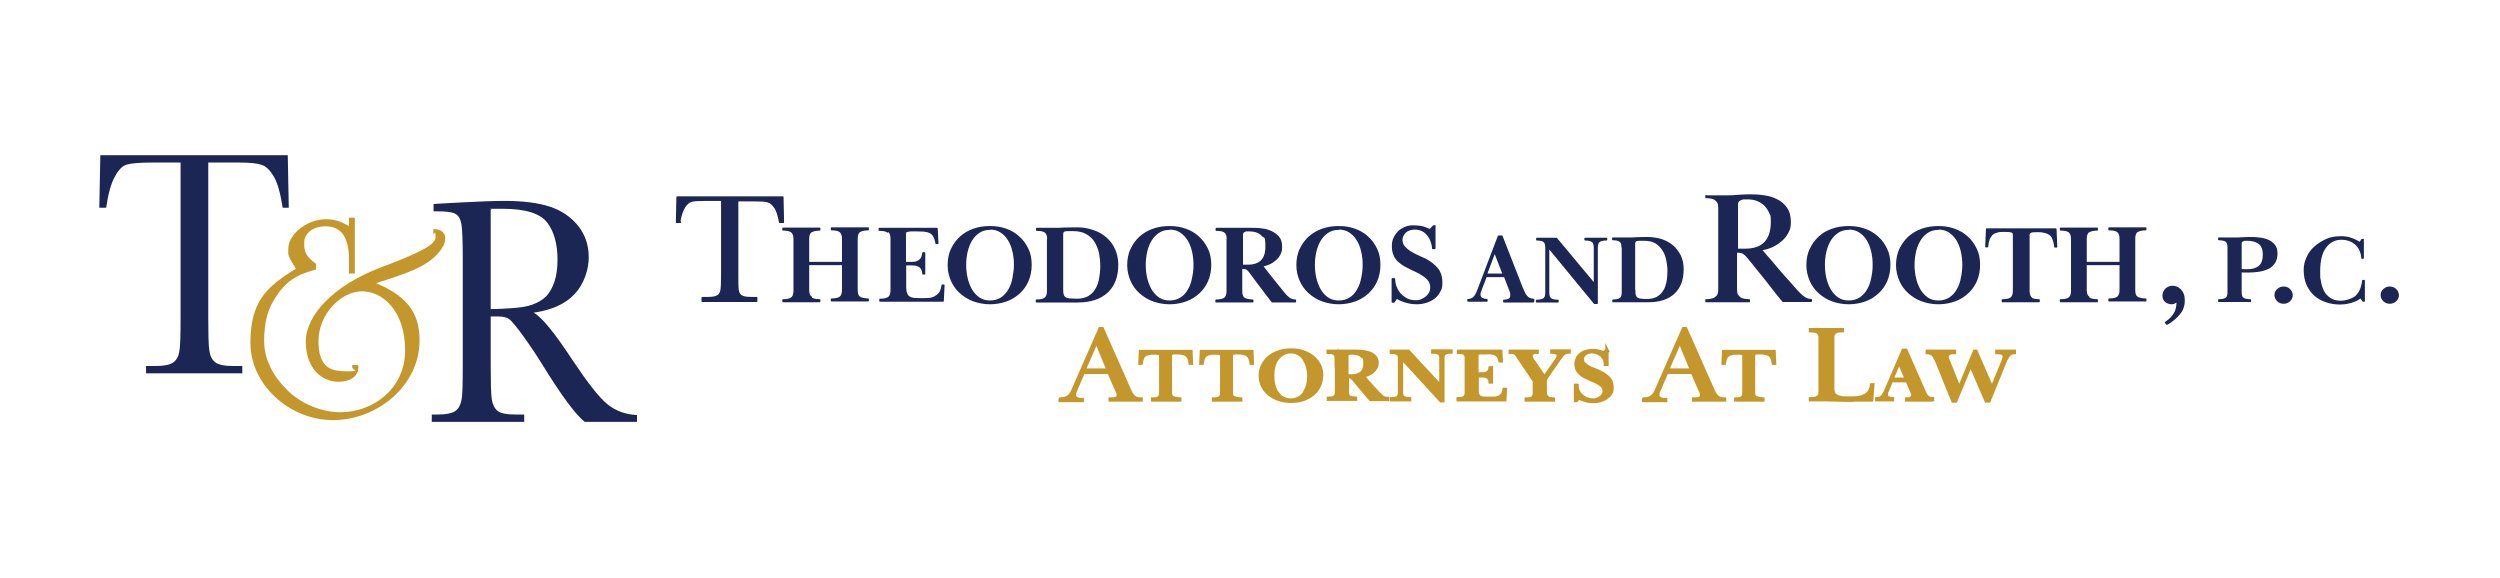 <?xml version="1.0" encoding="UTF-8"?>
<svg xmlns="http://www.w3.org/2000/svg" version="1.1" viewBox="0 0 984.3 227.5">
  <defs>
    <style>
      .cls-1 {
        stroke: #c4972d;
        stroke-miterlimit: 10;
        stroke-width: 1.3px;
      }

      .cls-1, .cls-2 {
        fill: #c4972d;
      }

      .cls-3, .cls-4 {
        fill: #1c2654;
      }

      .cls-4 {
        stroke: #1c2654;
        stroke-linecap: round;
        stroke-linejoin: round;
        stroke-width: .6px;
      }
    </style>
  </defs>
  <!-- Generator: Adobe Illustrator 28.7.1, SVG Export Plug-In . SVG Version: 1.2.0 Build 142)  -->
  <g>
    <g id="Layer_1">
      <g>
        <path class="cls-2" d="M139.7,85.7v22h-2.3v-5.6c0-8.6-3-13-9.2-13s-8.4,3.9-8.4,6-.6,5.2,4.6,8.7v2.3c-5.5,1.6-10.1,3-14.7,9.2-4.4,5.9-5.7,11.6-5.7,19s3.8,14.2,9.4,19.6c5.4,5.2,13.3,8.4,20.7,8.4,12.4,0,25.4-8.9,25.4-24.4s-8.8-23.2-17-23.2-17.1,8.9-17.1,19.6,5.1,11.9,11.1,11.9,2.2-.5,2.2-1.5v-1h2.3c.1.3.1.6.1.9,0,3.5-3.1,5.7-7.8,5.7-6.8,0-12.9-5.4-12.9-15.8s10.9-22.1,29.3-29.1c13.7-5.2,21.8-8.7,21.8-12s-.6-1-.9-1.2v-2c3.2,0,4.7,1.5,4.7,3.5s-.9,3.7-2.2,5.3c-5.2,6.5-14.1,8.9-25,12.5,10.8,4.6,17.1,10.5,17.1,22.4,0,18.1-16.8,31.5-34.1,31.5s-32.5-14.1-32.5-30.3,6-22,17.9-29.3c-1.5-2.5-3-4.7-3-6.1,0-2.4-.2-4.4,2.5-7.7,3.1-3.6,7.9-5.7,12.3-5.7s7.1,1.6,9.1,2.7v-3.3h2.3Z"/>
        <path class="cls-3" d="M41.7,81.8h-2.6l.4-20.7h73.8l.4,20.7h-2.4c-.9-5.7-2-9.8-3.5-12.3-1.5-2.5-3.1-4.1-4.8-4.6-1.7-.6-4.7-.9-8.8-.9h-12.2v60.7c0,6.7.1,11.1.4,13.2.3,2.1,1,3.7,2.3,4.7,1.2,1,3.6,1.5,7,1.5h3.7v2.9h-37.9v-2.9h3.9c3.3,0,5.5-.5,6.8-1.4,1.3-.9,2.1-2.4,2.4-4.3.4-2,.5-6.5.5-13.7v-60.7h-11.3c-4.9,0-8.2.3-9.9.8-1.7.5-3.3,2.1-4.7,4.8-1.5,2.7-2.6,6.7-3.4,12.2Z"/>
        <path class="cls-3" d="M250.7,166.1h-20.5c-3.6-2.9-9.2-10.4-16.7-22.6-2.4-3.9-4.9-7.6-7.5-11.2-2.6-3.6-4.4-5.7-5.3-6.5-1-.8-2.5-1.2-4.5-1.2h-3v19.1c0,6.8.1,11.2.4,13.3.3,2.1,1,3.6,2.2,4.7,1.2,1,3.5,1.5,7,1.5h3.6v2.9h-36.4v-2.9h2.5c3.3,0,5.5-.5,6.8-1.4,1.3-.9,2-2.4,2.4-4.3s.5-6.5.5-13.7v-42.2c0-6.8-.2-11.3-.5-13.2-.3-2-1.1-3.4-2.2-4.1-1.2-.8-3.7-1.1-7.5-1.1h-1.3v-2.9l10.9-.6c7.3-.4,13-.6,17.3-.6,7.3,0,13.2.8,17.7,2.3,4.5,1.5,8.2,4,11,7.5,2.8,3.5,4.2,7.6,4.2,12.4s-1.8,10.4-5.5,14.4c-3.7,4-9.1,6.4-16.2,7.4,3.2,1.7,8.3,8,15.4,18.8,5.8,8.7,10.3,14.5,13.6,17.2,3.3,2.7,7.2,4.1,11.7,4.3v2.9ZM193.2,121.7c2.8,0,5.7-.2,8.7-.4,3-.2,5.6-.6,7.8-1.4,2.2-.8,4-1.9,5.4-3.3,1.4-1.5,2.4-3.4,3.2-5.7.8-2.4,1.2-5.3,1.2-8.7,0-6-1.3-10.9-4-14.5-2.7-3.6-8.5-5.5-17.5-5.5s-3,0-4.8.3v39.3Z"/>
      </g>
      <g>
        <g>
          <path class="cls-4" d="M267.9,87.5h-1.5l.2-9.9h41.6l.2,9.9h-1.4c-.5-2.7-1.1-4.7-2-5.9-.8-1.2-1.7-1.9-2.7-2.2-1-.3-2.6-.4-5-.4h-6.9v29c0,3.2,0,5.3.2,6.3.2,1,.6,1.8,1.3,2.2.7.5,2,.7,3.9.7h2.1v1.4h-21.4v-1.4h2.2c1.8,0,3.1-.2,3.8-.7.7-.4,1.2-1.1,1.4-2.1.2-.9.3-3.1.3-6.6v-29h-6.4c-2.8,0-4.6.1-5.6.4s-1.8,1-2.7,2.3c-.8,1.3-1.5,3.2-1.9,5.8Z"/>
          <path class="cls-4" d="M319.4,117.4c.7.4,1.8.7,3.3.7v.6c-1,0-1.9,0-2.6,0-.7,0-1.3,0-1.7,0-.5,0-1,0-1.4,0-.4,0-.9,0-1.5,0s-1.1,0-1.6,0c-.4,0-.9,0-1.4,0-.5,0-1.1,0-1.7,0-.6,0-1.5,0-2.5,0v-.6c1.5,0,2.6-.2,3.3-.7.7-.5,1.1-1.4,1.1-2.9v-20.4c0-1.4-.4-2.4-1.1-2.9-.7-.5-1.8-.7-3.3-.7v-.6c1,0,1.9,0,2.5,0,.6,0,1.2,0,1.7,0,.5,0,1,0,1.4,0,.4,0,.9,0,1.6,0s1.1,0,1.5,0c.4,0,.9,0,1.4,0,.5,0,1.1,0,1.7,0,.7,0,1.5,0,2.6,0v.6c-1.5,0-2.6.3-3.3.7-.7.4-1.1,1.4-1.1,2.8v9.4h13.5v-9.4c0-1.4-.4-2.4-1.1-2.9-.7-.5-1.8-.7-3.3-.7v-.6c1,0,1.9,0,2.5,0,.6,0,1.2,0,1.7,0,.5,0,1,0,1.4,0,.4,0,.9,0,1.6,0s1.1,0,1.5,0,.9,0,1.4,0c.5,0,1.1,0,1.7,0,.7,0,1.5,0,2.6,0v.6c-1.5,0-2.6.3-3.3.7-.7.4-1.1,1.4-1.1,2.8v20.4c0,1.5.4,2.4,1.1,2.8.7.4,1.8.7,3.3.7v.6c-1,0-1.9,0-2.6,0-.7,0-1.3,0-1.7,0-.5,0-1,0-1.4,0-.4,0-.9,0-1.5,0s-1.1,0-1.6,0c-.4,0-.9,0-1.4,0-.5,0-1.1,0-1.7,0-.6,0-1.5,0-2.5,0v-.6c1.5,0,2.6-.2,3.3-.7.7-.5,1.1-1.4,1.1-2.9v-10.1h-13.5v10.1c0,1.5.4,2.4,1.1,2.8Z"/>
          <path class="cls-4" d="M349.5,91.3c-.7-.5-1.8-.7-3.3-.7v-.6c.9,0,1.7,0,2.3,0,.6,0,1.2,0,1.6,0s1,0,1.4,0c.4,0,.9,0,1.5,0s1.1,0,1.9,0c.8,0,1.6,0,2.5,0,.9,0,1.7,0,2.6,0,.9,0,1.6,0,2.3,0,1.2,0,2.3,0,3.3,0,1,0,2.1,0,3.3,0l.3,5.8h-.6c-.2-1.2-.5-2.1-.9-2.8-.4-.7-.9-1.2-1.6-1.5-.6-.3-1.4-.5-2.3-.6-.9,0-1.9-.1-3-.1s-1.1,0-1.8,0c-.7,0-1.2.1-1.6.2-.7,0-1,.4-1,1.1v11.3h2.8c1.3,0,2.2-.3,3-1,.7-.6,1.1-1.6,1.2-2.8h.6c0,1.2,0,2,0,2.6,0,.6,0,1.1,0,1.6s0,.9,0,1.4c0,.5,0,1.4,0,2.6h-.6c0-1.2-.4-2-1.1-2.7-.8-.6-1.8-.9-3-.9h-2.8v8.9c0,1,.1,1.9.4,2.5.2.6.6,1.1,1.1,1.4.5.3,1.1.5,1.9.6.8,0,1.7.1,2.8.1s2,0,2.9-.1c.9,0,1.8-.3,2.5-.7.7-.4,1.4-.9,1.9-1.6.5-.7.8-1.7,1-3h.6l-.3,6.2c-1.3,0-2.6,0-3.7,0-1.1,0-2.3,0-3.5,0-2.5,0-4.7,0-6.4,0-1.7,0-3,0-4,0s-1.1,0-1.6,0c-.5,0-.9,0-1.4,0s-1.1,0-1.7,0c-.7,0-1.5,0-2.5,0v-.6c1.5,0,2.6-.2,3.3-.7.7-.5,1.1-1.4,1.1-2.9v-20.4c0-1.4-.4-2.4-1.1-2.9Z"/>
          <path class="cls-4" d="M405.9,104.3c0,2.2-.4,4.3-1.2,6.2-.8,1.9-2,3.5-3.4,4.8-1.4,1.3-3.1,2.4-5.1,3.1-2,.7-4.1,1.1-6.4,1.1s-4.4-.4-6.4-1.1c-2-.7-3.7-1.8-5.2-3.1-1.5-1.3-2.7-3-3.5-4.8s-1.3-3.9-1.3-6.1.4-4.5,1.3-6.3c.9-1.9,2-3.4,3.5-4.8,1.5-1.3,3.2-2.3,5.2-3,2-.7,4.1-1,6.4-1s4.2.3,6.2,1c2,.7,3.7,1.7,5.1,3,1.5,1.3,2.6,2.9,3.5,4.7.9,1.8,1.3,3.9,1.3,6.3ZM389.8,90.2c-1.6,0-3.1.4-4.3,1.2-1.2.8-2.2,1.8-3,3.1-.8,1.3-1.4,2.8-1.8,4.5-.4,1.7-.6,3.5-.6,5.3s.2,3.6.6,5.3c.4,1.7,1,3.2,1.8,4.6.8,1.3,1.8,2.4,3,3.2s2.6,1.2,4.3,1.2,3.1-.4,4.4-1.2c1.2-.8,2.2-1.8,3-3.2.8-1.3,1.4-2.9,1.7-4.6s.6-3.5.6-5.4-.2-3.6-.6-5.3c-.4-1.7-1-3.2-1.8-4.5-.8-1.3-1.8-2.3-3-3.1-1.2-.8-2.6-1.2-4.2-1.2Z"/>
          <path class="cls-4" d="M412.6,94.2c0-1.4-.4-2.4-1.1-2.9-.7-.5-1.8-.7-3.3-.7v-.6c.9,0,1.6,0,2.2,0,.6,0,1.1,0,1.6,0s1,0,1.5,0c.5,0,1,0,1.7,0s2.1,0,3.5-.1c1.4,0,3.2-.1,5.2-.1s4.3.3,6.3,1c2,.6,3.7,1.6,5.1,2.8,1.4,1.2,2.6,2.7,3.4,4.5.8,1.8,1.3,3.8,1.3,6.1,0,4.7-1.4,8.3-4.1,10.8-2.7,2.5-6.6,3.8-11.6,3.8s-1.4,0-2.3,0c-.8,0-1.6,0-2.5,0-.8,0-1.6,0-2.4,0-.8,0-1.4,0-1.9,0-1.3,0-2.4,0-3.4,0-1,0-2.3,0-3.7,0v-.6c1.5,0,2.6-.2,3.3-.7.7-.5,1.1-1.4,1.1-2.9v-20.4ZM418.3,113.6c0,1,0,1.7.2,2.3.1.6.4,1,.8,1.3.4.3,1,.5,1.8.6.8,0,1.8.1,3.1.1s3.1-.3,4.3-1c1.2-.7,2.2-1.6,2.9-2.8.8-1.2,1.3-2.6,1.6-4.2s.5-3.3.5-5.2-.2-3.4-.5-5.1c-.4-1.7-1-3.2-1.8-4.5-.8-1.3-2-2.4-3.4-3.2-1.4-.8-3.2-1.2-5.3-1.2h-1.6c-.6,0-1.1,0-1.5.1-.3,0-.6.2-.8.4-.2.2-.3.6-.3,1.1v21.1Z"/>
          <path class="cls-4" d="M476.6,104.3c0,2.2-.4,4.3-1.2,6.2-.8,1.9-2,3.5-3.4,4.8-1.4,1.3-3.1,2.4-5.1,3.1-2,.7-4.1,1.1-6.4,1.1s-4.4-.4-6.4-1.1c-2-.7-3.7-1.8-5.2-3.1-1.5-1.3-2.7-3-3.5-4.8-.8-1.9-1.3-3.9-1.3-6.1s.4-4.5,1.3-6.3c.9-1.9,2-3.4,3.5-4.8,1.5-1.3,3.2-2.3,5.2-3,2-.7,4.1-1,6.4-1s4.2.3,6.2,1c2,.7,3.7,1.7,5.1,3,1.5,1.3,2.6,2.9,3.5,4.7.9,1.8,1.3,3.9,1.3,6.3ZM460.5,90.2c-1.6,0-3.1.4-4.3,1.2-1.2.8-2.2,1.8-3,3.1-.8,1.3-1.4,2.8-1.8,4.5-.4,1.7-.6,3.5-.6,5.3s.2,3.6.6,5.3c.4,1.7,1,3.2,1.8,4.6.8,1.3,1.8,2.4,3,3.2s2.6,1.2,4.3,1.2,3.1-.4,4.4-1.2,2.2-1.8,3-3.2c.8-1.3,1.4-2.9,1.7-4.6.4-1.7.6-3.5.6-5.4s-.2-3.6-.6-5.3c-.4-1.7-1-3.2-1.8-4.5-.8-1.3-1.8-2.3-3-3.1-1.2-.8-2.6-1.2-4.2-1.2Z"/>
          <path class="cls-4" d="M483.3,94.2c0-1.4-.4-2.4-1.1-2.9-.7-.5-1.8-.7-3.3-.7v-.6c.9,0,1.7,0,2.3,0,.6,0,1.2,0,1.7,0s1,0,1.4,0c.5,0,1,0,1.5,0,.8,0,1.8,0,3.1,0s2.5,0,3.7,0,2.6,0,4,.2c1.4.1,2.7.5,3.8,1s2.1,1.2,2.9,2.1,1.2,2.2,1.2,3.8-.2,2-.6,2.9c-.4.9-1,1.6-1.7,2.2-.7.6-1.5,1.2-2.4,1.6-.9.4-1.9.7-2.8.9.4.5.9,1.2,1.6,2.1.7.9,1.5,1.9,2.3,2.9.8,1,1.7,2.1,2.5,3.1s1.5,1.9,2.1,2.6c.9,1.1,1.7,1.8,2.3,2.2.6.4,1.4.6,2.2.6v.6c-.8,0-1.5,0-2,0-.5,0-.9,0-1.3,0s-.7,0-.9,0c-.3,0-.6,0-1,0-.8,0-1.5,0-1.9,0-.5,0-1.1,0-2,0-.9-1.1-1.6-2.2-2.4-3.1-.7-1-1.4-1.9-2.1-2.8-.7-.9-1.4-1.9-2.1-2.8-.7-.9-1.5-2-2.3-3.1-.5-.6-.9-1-1.2-1.1-.3-.2-.8-.3-1.4-.3h-.6v9.1c0,1.4.4,2.4,1.1,2.8.7.4,1.8.7,3.3.7v.6c-1,0-1.9,0-2.6,0-.7,0-1.3,0-1.7,0-.5,0-1,0-1.4,0-.4,0-.9,0-1.5,0s-1.1,0-1.6,0c-.4,0-.9,0-1.4,0-.5,0-1.1,0-1.7,0-.6,0-1.5,0-2.5,0v-.6c1.5,0,2.6-.2,3.3-.7.7-.5,1.1-1.4,1.1-2.9v-20.4ZM489,104.5h2.3c4.8,0,7.2-2.4,7.2-7.3s-.5-3.3-1.6-4.6c-1.1-1.2-2.8-1.8-5.1-1.8s-.5,0-.8,0c-.3,0-.6,0-.9.2-.3.1-.6.3-.7.5-.2.2-.3.5-.3.9v12Z"/>
          <path class="cls-4" d="M543.2,104.3c0,2.2-.4,4.3-1.2,6.2-.8,1.9-2,3.5-3.4,4.8-1.4,1.3-3.2,2.4-5.1,3.1-2,.7-4.1,1.1-6.4,1.1s-4.4-.4-6.4-1.1c-2-.7-3.7-1.8-5.2-3.1-1.5-1.3-2.7-3-3.5-4.8s-1.3-3.9-1.3-6.1.4-4.5,1.3-6.3c.9-1.9,2-3.4,3.5-4.8,1.5-1.3,3.2-2.3,5.2-3,2-.7,4.1-1,6.4-1s4.2.3,6.2,1c2,.7,3.7,1.7,5.1,3,1.5,1.3,2.6,2.9,3.5,4.7s1.3,3.9,1.3,6.3ZM527.1,90.2c-1.6,0-3.1.4-4.3,1.2-1.2.8-2.2,1.8-3,3.1-.8,1.3-1.4,2.8-1.8,4.5-.4,1.7-.6,3.5-.6,5.3s.2,3.6.6,5.3c.4,1.7,1,3.2,1.8,4.6.8,1.3,1.8,2.4,3,3.2s2.6,1.2,4.3,1.2,3.1-.4,4.4-1.2,2.2-1.8,3-3.2c.8-1.3,1.4-2.9,1.7-4.6.4-1.7.6-3.5.6-5.4s-.2-3.6-.6-5.3c-.4-1.7-1-3.2-1.8-4.5s-1.8-2.3-3-3.1c-1.2-.8-2.6-1.2-4.2-1.2Z"/>
          <path class="cls-4" d="M564.9,89.2c0,.8,0,1.5,0,2.1,0,.6,0,1.2,0,1.8s0,1.3,0,2c0,.7,0,1.6,0,2.7h-.8c0-.9-.2-1.7-.5-2.6-.3-.9-.7-1.7-1.3-2.5-.6-.8-1.3-1.4-2.2-1.9s-2-.7-3.2-.7-2.7.4-3.6,1.3c-.9.9-1.4,1.9-1.4,3s.3,2,.9,2.7c.6.7,1.4,1.4,2.3,2,.9.6,1.9,1.1,3,1.6,1.1.5,2.1,1,3.1,1.4,2,1.1,3.5,2.3,4.7,3.7,1.1,1.4,1.7,3.2,1.7,5.5s-.3,2.4-.8,3.4c-.5,1-1.2,1.9-2.1,2.6-.9.7-2,1.3-3.1,1.6-1.2.4-2.4.6-3.8.6s-2.8-.2-4.2-.6c-1.4-.4-2.6-.9-3.7-1.6l-1.1,1.6h-.6c0-.8,0-1.6,0-2.4,0-.7,0-1.4,0-2.1s0-1.4,0-2.1c0-.7,0-1.5,0-2.5h.8c0,1.1.2,2.1.6,3.2.4,1,1,2,1.7,2.8.8.8,1.7,1.5,2.7,2s2.2.7,3.5.7,1.4-.1,2.1-.4,1.3-.6,1.9-1.1c.6-.5,1-1,1.4-1.7s.5-1.4.5-2.2-.2-1.6-.6-2.3c-.4-.7-.9-1.3-1.6-1.8-.7-.5-1.4-1-2.3-1.5-.9-.5-1.8-.9-2.9-1.4-1-.5-2-1-2.9-1.5-.9-.5-1.7-1.1-2.5-1.8-.7-.7-1.3-1.5-1.7-2.5-.4-.9-.6-2.1-.6-3.4s.2-2.3.7-3.3c.5-1,1.1-1.8,1.8-2.5.8-.7,1.7-1.2,2.7-1.6,1-.4,2.1-.5,3.2-.5s2.8.2,3.8.5,1.8.7,2.5,1l1.4-1.5h.6Z"/>
          <path class="cls-4" d="M603.7,118.8c-.7,0-1.4,0-1.9,0s-.9,0-1.3,0c-.4,0-.8,0-1.1,0-.4,0-.8,0-1.4,0s-1,0-1.4,0c-.4,0-.8,0-1.2,0-.4,0-.9,0-1.4,0s-1.1,0-1.9,0v-.5c.6,0,1.3-.1,1.9-.4s.9-.7.9-1.5,0-.5,0-.8-.2-.8-.5-1.6l-2-5.2h-7.3l-2.1,5.5c-.1.3-.2.6-.3.8,0,.3-.1.5-.1.8,0,.8.3,1.3.8,1.6.6.3,1.2.5,2,.5v.5c-1.1,0-1.8,0-2.3,0-.4,0-.9,0-1.5,0s-.6,0-.8,0c-.2,0-.5,0-.7,0s-.6,0-.9,0c-.3,0-.7,0-1.2,0v-.5c.9,0,1.7-.3,2.3-.9.6-.6,1.1-1.5,1.6-2.8l8.1-21.3h1.3l7.9,20.2c.3.6.5,1.2.8,1.8.2.6.5,1.1.9,1.5.3.4.7.8,1.2,1,.5.3,1,.4,1.7.4v.5ZM585.2,108h6.7l-3.4-8.8-3.3,8.8Z"/>
          <path class="cls-4" d="M607.9,95c-.6-.4-1.6-.6-2.8-.6v-.5c.7,0,1.2,0,1.7,0,.4,0,.8,0,1.1,0,.3,0,.6,0,.9,0s.6,0,1,0,.9,0,1.2,0c.3,0,.9,0,1.8,0l15,18v-14.4c0-1.3-.3-2.1-.9-2.5-.6-.4-1.6-.6-2.8-.6v-.5c.6,0,1.1,0,1.5,0,.4,0,.7,0,1,0s.6,0,.8,0c.3,0,.6,0,1,0s.6,0,.9,0,.5,0,.8,0,.6,0,1,0c.4,0,.8,0,1.4,0v.5c-1.3,0-2.2.2-2.8.6-.6.4-.9,1.2-.9,2.5v21.9h-1l-18.1-22v17.8c0,1.3.3,2.1.9,2.5.6.4,1.6.6,2.8.6v.5c-.6,0-1,0-1.4,0s-.7,0-1,0-.6,0-.8,0c-.3,0-.6,0-.9,0s-.7,0-1,0c-.3,0-.5,0-.8,0s-.6,0-1,0-.9,0-1.5,0v-.5c1.3,0,2.2-.2,2.8-.6s.9-1.2.9-2.5v-17.7c0-1.3-.3-2.1-.9-2.5Z"/>
          <path class="cls-4" d="M638.7,97.4c0-1.3-.3-2.1-.9-2.5-.6-.4-1.6-.6-2.8-.6v-.5c.7,0,1.4,0,1.9,0,.5,0,1,0,1.4,0s.8,0,1.3,0c.4,0,.9,0,1.5,0s1.8,0,3-.1c1.2,0,2.7-.1,4.5-.1s3.8.3,5.5.8c1.7.6,3.2,1.4,4.4,2.4s2.2,2.4,3,3.9c.7,1.5,1.1,3.3,1.1,5.3,0,4.1-1.2,7.2-3.5,9.4-2.4,2.2-5.7,3.3-10,3.3s-1.3,0-2,0c-.7,0-1.4,0-2.1,0-.7,0-1.4,0-2,0-.7,0-1.2,0-1.7,0-1.1,0-2.1,0-3,0-.9,0-2,0-3.2,0v-.5c1.3,0,2.2-.2,2.8-.6.6-.4.9-1.2.9-2.5v-17.7ZM643.6,114.3c0,.8,0,1.5.2,2s.4.9.7,1.1c.4.3.9.4,1.6.5s1.6.1,2.7.1,2.7-.3,3.7-.9c1-.6,1.9-1.4,2.5-2.4.7-1,1.1-2.2,1.4-3.6.3-1.4.4-2.9.4-4.5s-.2-2.9-.5-4.4c-.3-1.4-.8-2.7-1.6-3.9-.7-1.1-1.7-2.1-2.9-2.8-1.2-.7-2.8-1-4.6-1h-1.4c-.5,0-.9,0-1.3.1-.3,0-.5.2-.7.4-.2.2-.3.5-.3,1v18.3Z"/>
          <path class="cls-4" d="M672.1,77.2c1.3,0,2.3,0,3.1,0,.8,0,1.4,0,2,0s1,0,1.5,0,1.1,0,1.7,0c1.1,0,2.4,0,3.9-.2,1.5-.1,3.1-.2,4.9-.2s3.4.1,5.3.4c1.8.2,3.5.7,5,1.5,1.5.7,2.8,1.8,3.8,3.2,1,1.4,1.5,3.2,1.5,5.5s-.3,2.9-1,4.2c-.6,1.2-1.5,2.3-2.6,3.2-1.1.9-2.3,1.7-3.6,2.3-1.4.6-2.8,1-4.2,1.2.4.5,1.2,1.4,2.3,2.7,1.1,1.2,2.3,2.6,3.6,4.2,1.3,1.6,2.7,3.1,4.2,4.8,1.4,1.6,2.7,3.1,3.9,4.4,1,1.1,1.9,2,2.8,2.6.9.7,1.9,1,2.9,1v.6c-.9,0-1.7,0-2.3,0s-1.1,0-1.5,0c-.4,0-.8,0-1.1,0-.3,0-.8,0-1.3,0s-1,0-1.3,0c-.4,0-.7,0-1,0-.3,0-.7,0-1.1,0-.4,0-.9,0-1.5,0-1.3-1.6-2.6-3.1-3.7-4.6-1.1-1.4-2.2-2.8-3.3-4.2-1.1-1.4-2.2-2.7-3.3-4.1-1.1-1.4-2.3-2.9-3.6-4.4-.6-.8-1.2-1.3-1.7-1.6-.5-.3-1.2-.5-2.2-.5h-.6v14.8c0,.9.1,1.6.4,2.1.3.5.7.9,1.1,1.2s1,.5,1.6.6c.6.1,1.3.2,2,.2v.6c-1.3,0-2.3,0-3.1,0s-1.4,0-2,0c-.6,0-1.1,0-1.6,0-.5,0-1.1,0-1.8,0s-1.3,0-1.8,0-1,0-1.6,0c-.6,0-1.2,0-2,0s-1.8,0-3.1,0v-.6c.7,0,1.3,0,2-.2.6-.1,1.2-.3,1.6-.6s.9-.7,1.1-1.2c.3-.5.4-1.2.4-2.1v-32.2c0-.9-.1-1.6-.4-2.1-.3-.5-.7-.9-1.1-1.2s-1-.5-1.6-.6c-.6-.1-1.3-.2-2-.2v-.6ZM683.9,98.2h3.2c3.5,0,6.1-.9,7.8-2.7,1.7-1.8,2.6-4.5,2.6-8s-.2-2.5-.6-3.6c-.4-1.1-1.1-2.1-1.9-3-.8-.8-1.8-1.5-3-2-1.2-.5-2.6-.7-4.1-.7s-.8,0-1.2,0-.9.1-1.3.3c-.4.2-.8.4-1,.7-.3.3-.4.7-.4,1.3v17.8Z"/>
          <path class="cls-4" d="M744,104.3c0,2.2-.4,4.3-1.2,6.2-.8,1.9-2,3.5-3.4,4.8-1.4,1.3-3.1,2.4-5.1,3.1-2,.7-4.1,1.1-6.4,1.1s-4.4-.4-6.4-1.1c-2-.7-3.7-1.8-5.2-3.1s-2.7-3-3.5-4.8c-.8-1.9-1.3-3.9-1.3-6.1s.4-4.5,1.3-6.3c.9-1.9,2-3.4,3.5-4.8s3.2-2.3,5.2-3c2-.7,4.1-1,6.4-1s4.2.3,6.2,1c2,.7,3.7,1.7,5.1,3,1.5,1.3,2.6,2.9,3.5,4.7.9,1.8,1.3,3.9,1.3,6.3ZM727.9,90.2c-1.6,0-3.1.4-4.3,1.2s-2.2,1.8-3,3.1c-.8,1.3-1.4,2.8-1.8,4.5-.4,1.7-.6,3.5-.6,5.3s.2,3.6.6,5.3c.4,1.7,1,3.2,1.8,4.6.8,1.3,1.8,2.4,3,3.2s2.6,1.2,4.3,1.2,3.1-.4,4.4-1.2c1.2-.8,2.2-1.8,3-3.2.8-1.3,1.4-2.9,1.7-4.6.4-1.7.6-3.5.6-5.4s-.2-3.6-.6-5.3c-.4-1.7-1-3.2-1.8-4.5-.8-1.3-1.8-2.3-3-3.1-1.2-.8-2.6-1.2-4.2-1.2Z"/>
          <path class="cls-4" d="M779.3,104.3c0,2.2-.4,4.3-1.2,6.2-.8,1.9-2,3.5-3.4,4.8-1.4,1.3-3.1,2.4-5.1,3.1-2,.7-4.1,1.1-6.4,1.1s-4.4-.4-6.4-1.1c-2-.7-3.7-1.8-5.2-3.1-1.5-1.3-2.7-3-3.5-4.8-.8-1.9-1.3-3.9-1.3-6.1s.4-4.5,1.3-6.3c.9-1.9,2-3.4,3.5-4.8,1.5-1.3,3.2-2.3,5.2-3,2-.7,4.1-1,6.4-1s4.2.3,6.2,1c2,.7,3.7,1.7,5.1,3,1.5,1.3,2.6,2.9,3.5,4.7.9,1.8,1.3,3.9,1.3,6.3ZM763.2,90.2c-1.6,0-3.1.4-4.3,1.2s-2.2,1.8-3,3.1c-.8,1.3-1.4,2.8-1.8,4.5-.4,1.7-.6,3.5-.6,5.3s.2,3.6.6,5.3c.4,1.7,1,3.2,1.8,4.6.8,1.3,1.8,2.4,3,3.2,1.2.8,2.6,1.2,4.3,1.2s3.1-.4,4.4-1.2c1.2-.8,2.2-1.8,3-3.2.8-1.3,1.4-2.9,1.7-4.6.4-1.7.6-3.5.6-5.4s-.2-3.6-.6-5.3c-.4-1.7-1-3.2-1.8-4.5-.8-1.3-1.8-2.3-3-3.1-1.2-.8-2.6-1.2-4.2-1.2Z"/>
          <path class="cls-4" d="M799.5,117.4c.7.4,1.8.7,3.3.7v.6c-1,0-1.9,0-2.6,0-.7,0-1.3,0-1.7,0-.5,0-1,0-1.4,0-.4,0-.9,0-1.5,0s-1.1,0-1.6,0c-.4,0-.9,0-1.4,0-.5,0-1.1,0-1.7,0-.6,0-1.5,0-2.5,0v-.6c1.5,0,2.6-.2,3.3-.7.7-.5,1.1-1.4,1.1-2.9v-22.2c0-.5-.2-.8-.7-1-.5-.2-1.4-.3-2.8-.3s-2.2,0-3,.3c-.8.2-1.5.5-2,1s-.9,1.1-1.2,1.8c-.3.8-.5,1.8-.6,3h-.6l.3-6.9c1.2,0,2.3,0,3.3,0,1,0,2.1,0,3.3,0s1.2,0,1.6,0c.4,0,.8,0,1.2,0s.7,0,1,0c.3,0,.7,0,1.2,0h4.2c.4,0,.8,0,1.1,0,.3,0,.6,0,1,0s.7,0,1.1,0,.9,0,1.6,0c1.2,0,2.3,0,3.3,0s2.1,0,3.3,0l.3,7h-.6c-.3-2.5-.9-4.1-2-4.9-1.1-.8-2.7-1.2-4.8-1.2s-2.3.1-2.8.3c-.5.2-.7.5-.7,1v22.2c0,1.4.4,2.4,1.1,2.8Z"/>
          <path class="cls-4" d="M822.4,117.4c.7.4,1.8.7,3.3.7v.6c-1,0-1.9,0-2.6,0s-1.3,0-1.7,0c-.5,0-1,0-1.4,0-.4,0-.9,0-1.5,0s-1.1,0-1.6,0c-.4,0-.9,0-1.4,0-.5,0-1.1,0-1.7,0s-1.5,0-2.5,0v-.6c1.5,0,2.6-.2,3.3-.7.7-.5,1.1-1.4,1.1-2.9v-20.4c0-1.4-.4-2.4-1.1-2.9-.7-.5-1.8-.7-3.3-.7v-.6c1,0,1.9,0,2.5,0,.6,0,1.2,0,1.7,0,.5,0,1,0,1.4,0,.4,0,.9,0,1.6,0s1.1,0,1.5,0,.9,0,1.4,0c.5,0,1.1,0,1.7,0,.7,0,1.5,0,2.6,0v.6c-1.5,0-2.6.3-3.3.7-.7.4-1.1,1.4-1.1,2.8v9.4h13.5v-9.4c0-1.4-.4-2.4-1.1-2.9-.7-.5-1.8-.7-3.3-.7v-.6c1,0,1.9,0,2.5,0,.6,0,1.2,0,1.7,0,.5,0,1,0,1.4,0s.9,0,1.6,0,1.1,0,1.5,0,.9,0,1.4,0c.5,0,1.1,0,1.7,0,.7,0,1.5,0,2.6,0v.6c-1.5,0-2.6.3-3.3.7-.7.4-1.1,1.4-1.1,2.8v20.4c0,1.5.4,2.4,1.1,2.8.7.4,1.8.7,3.3.7v.6c-1,0-1.9,0-2.6,0-.7,0-1.3,0-1.7,0-.5,0-1,0-1.4,0-.4,0-.9,0-1.5,0s-1.1,0-1.6,0c-.4,0-.9,0-1.4,0-.5,0-1.1,0-1.7,0-.6,0-1.5,0-2.5,0v-.6c1.5,0,2.6-.2,3.3-.7.7-.5,1.1-1.4,1.1-2.9v-10.1h-13.5v10.1c0,1.5.4,2.4,1.1,2.8Z"/>
          <path class="cls-4" d="M852.6,127c1-.7,1.8-1.3,2.4-2,.6-.7,1-1.3,1.4-2,.3-.6.5-1.2.6-1.8s.2-1.1.2-1.5,0-.2,0-.3c0-.1,0-.3,0-.4v-.4c-.5.3-.9.5-1.2.7-.3.1-.6.2-.9.2-.9,0-1.7-.3-2.4-.8-.7-.6-1-1.3-1-2.3s.4-1.9,1.1-2.6c.7-.6,1.5-1,2.4-1s1.1.1,1.7.3c.6.2,1.1.6,1.5,1,.5.5.8,1,1.1,1.7.3.7.4,1.5.4,2.5,0,2-.6,3.8-1.9,5.3-1.3,1.6-2.9,2.9-4.8,4l-.5-.6Z"/>
          <path class="cls-4" d="M877.3,97.4c0-1.3-.3-2.1-.9-2.5-.6-.4-1.6-.6-2.8-.6v-.5c.8,0,1.4,0,2,0,.5,0,1,0,1.5,0s.9,0,1.3,0c.4,0,.9,0,1.4,0,1,0,2,0,3.1-.1,1.1,0,2-.1,2.7-.1,1.2,0,2.4,0,3.7.2,1.3.1,2.5.4,3.5.8,1.1.4,1.9,1.1,2.6,1.9.7.8,1,1.9,1,3.3s-.3,2.7-1,3.7c-.7,1-1.5,1.7-2.6,2.2-1.1.5-2.2.8-3.5,1-1.3.2-2.5.3-3.7.3s-1.1,0-1.7,0c-.6,0-1.2,0-1.6-.1v8.2c0,1.3.3,2.1.9,2.4.6.4,1.6.6,2.8.6v.5c-.9,0-1.6,0-2.2,0s-1.1,0-1.5,0c-.4,0-.8,0-1.2,0s-.8,0-1.3,0-1,0-1.3,0-.8,0-1.2,0c-.4,0-.9,0-1.5,0-.6,0-1.3,0-2.2,0v-.5c1.3,0,2.2-.2,2.8-.6.6-.4.9-1.2.9-2.5v-17.7ZM882.3,106.2c.4,0,.8.1,1.3.1.5,0,.9,0,1.2,0,1.9,0,3.4-.4,4.6-1.3,1.2-.9,1.8-2.5,1.8-4.7s-.6-3.6-1.7-4.5c-1.1-.8-2.7-1.3-4.6-1.3s-1.1,0-1.7.2c-.6.2-.9.5-.9,1.1v10.3Z"/>
          <path class="cls-4" d="M895.8,116.2c0-.9.3-1.6,1-2.2s1.4-.9,2.3-.9,1.7.3,2.3.9c.6.6,1,1.3,1,2.2s-.3,1.6-1,2.2c-.6.6-1.4.9-2.3.9s-1.7-.3-2.3-.9c-.6-.6-1-1.3-1-2.2Z"/>
          <path class="cls-4" d="M930.4,94.3c0,.5,0,1,0,1.6,0,.6,0,1.1,0,1.7s0,1.3,0,1.9c0,.6,0,1.2,0,2.1h-.4c-.2-2.3-1-4.1-2.5-5.5-1.5-1.3-3.4-2-5.8-2s-4.5,1.1-6.1,3.2c-1.6,2.1-2.4,5.3-2.4,9.4s.1,2.6.3,4,.6,2.7,1.2,3.9c.6,1.2,1.5,2.2,2.6,2.9,1.1.8,2.6,1.2,4.3,1.2s4.5-.7,6-2c1.5-1.4,2.4-3.4,2.7-6.2h.5c0,.6,0,1.3,0,2.1,0,.8,0,1.5,0,2s0,1.1,0,1.9c0,.7,0,1.4,0,2h-.4l-1-1.4c-.2.2-.6.4-1,.7-.4.3-1,.6-1.7.8-.7.3-1.5.5-2.4.7-.9.2-1.9.3-3,.3-2,0-3.8-.3-5.5-.9-1.7-.6-3.2-1.4-4.4-2.5-1.3-1.1-2.2-2.5-3-4.1-.7-1.7-1.1-3.6-1.1-5.7s.4-3.4,1.1-5,1.7-3,3-4.1c1.3-1.2,2.8-2.1,4.5-2.9s3.7-1.1,5.7-1.1,2.8.2,4,.6,2.4,1,3.6,1.7l.7-1.2h.4Z"/>
          <path class="cls-4" d="M937.6,116.2c0-.9.3-1.6,1-2.2s1.4-.9,2.3-.9,1.7.3,2.3.9,1,1.3,1,2.2-.3,1.6-1,2.2c-.6.6-1.4.9-2.3.9s-1.7-.3-2.3-.9c-.6-.6-1-1.3-1-2.2Z"/>
        </g>
        <g>
          <path class="cls-1" d="M417.5,157.1c2.3,0,3.9-1,4.8-3.1l10.8-24.6h.9l10.8,24.4c.5,1.2,1.2,2.1,1.8,2.6.7.5,1.6.7,2.7.7v.4c-1,0-1.7,0-2.3,0-.6,0-1,0-1.4,0-.4,0-.8,0-1.1,0-.3,0-.7,0-1.2,0s-.9,0-1.2,0c-.3,0-.7,0-1.1,0-.4,0-.9,0-1.5,0-.6,0-1.4,0-2.4,0v-.4c.4,0,.8,0,1.1,0,.4,0,.7-.1,1-.2s.6-.3.8-.5c.2-.2.3-.5.3-.9s0-.6-.2-.9c-.1-.3-.2-.6-.4-.9l-3.1-7.1h-10.1l-3.2,7.5c-.2.5-.3.9-.3,1.3s0,.7.3,1c.2.2.4.4.7.6.3.1.6.2,1,.3.4,0,.7,0,1.1,0v.4c-.7,0-1.2,0-1.6,0-.4,0-.8,0-1.1,0-.3,0-.6,0-.8,0-.2,0-.5,0-.8,0s-.6,0-.9,0c-.2,0-.5,0-.8,0-.3,0-.6,0-1.1,0-.4,0-.9,0-1.6,0v-.4ZM436.3,145.7l-4.6-11.2-4.9,11.2h9.5Z"/>
          <path class="cls-1" d="M462.1,156.6c.5.3,1.3.4,2.4.5v.4c-.8,0-1.4,0-1.9,0-.5,0-.9,0-1.3,0-.4,0-.7,0-1,0-.3,0-.7,0-1.1,0s-.8,0-1.2,0c-.3,0-.7,0-1,0-.4,0-.8,0-1.3,0-.5,0-1.1,0-1.9,0v-.4c1.1,0,1.9-.1,2.4-.5s.8-.9.8-1.9v-14.8c0-.3-.2-.5-.5-.7-.4-.1-1-.2-2.1-.2s-1.6,0-2.2.2c-.6.1-1.1.3-1.5.6s-.7.7-.9,1.2-.4,1.2-.5,2h-.5l.2-4.6c.9,0,1.7,0,2.4,0s1.6,0,2.4,0,.9,0,1.2,0,.6,0,.9,0,.5,0,.7,0,.5,0,.9,0h3.1c.3,0,.6,0,.8,0s.5,0,.7,0,.5,0,.8,0c.3,0,.7,0,1.2,0,.9,0,1.7,0,2.4,0,.8,0,1.6,0,2.4,0l.2,4.6h-.5c-.2-1.6-.7-2.7-1.5-3.3-.8-.5-2-.8-3.6-.8s-1.7,0-2.1.2-.6.4-.6.7v14.8c0,1,.3,1.6.8,1.9Z"/>
          <path class="cls-1" d="M486.1,156.6c.5.3,1.3.4,2.4.5v.4c-.8,0-1.4,0-1.9,0-.5,0-.9,0-1.3,0-.4,0-.7,0-1,0-.3,0-.7,0-1.1,0s-.8,0-1.2,0c-.3,0-.7,0-1,0-.4,0-.8,0-1.3,0-.5,0-1.1,0-1.9,0v-.4c1.1,0,1.9-.1,2.4-.5s.8-.9.8-1.9v-14.8c0-.3-.2-.5-.5-.7-.4-.1-1-.2-2.1-.2s-1.6,0-2.2.2c-.6.1-1.1.3-1.5.6s-.7.7-.9,1.2-.4,1.2-.5,2h-.5l.2-4.6c.9,0,1.7,0,2.4,0s1.6,0,2.4,0,.9,0,1.2,0,.6,0,.9,0,.5,0,.7,0,.5,0,.9,0h3.1c.3,0,.6,0,.8,0s.5,0,.7,0,.5,0,.8,0c.3,0,.7,0,1.2,0,.9,0,1.7,0,2.4,0s1.6,0,2.4,0l.2,4.6h-.5c-.2-1.6-.7-2.7-1.5-3.3-.8-.5-2-.8-3.6-.8s-1.7,0-2.1.2-.6.4-.6.7v14.8c0,1,.3,1.6.8,1.9Z"/>
          <path class="cls-1" d="M520.3,147.9c0,1.5-.3,2.9-.9,4.1-.6,1.3-1.4,2.3-2.5,3.2-1.1.9-2.3,1.6-3.8,2.1-1.5.5-3,.7-4.7.7s-3.3-.2-4.8-.7c-1.5-.5-2.8-1.2-3.9-2.1-1.1-.9-2-2-2.6-3.2-.6-1.2-.9-2.6-.9-4.1s.3-3,1-4.2c.6-1.2,1.5-2.3,2.6-3.2,1.1-.9,2.4-1.5,3.8-2,1.5-.5,3.1-.7,4.8-.7s3.1.2,4.6.7c1.5.5,2.7,1.1,3.8,2,1.1.9,2,1.9,2.6,3.1.6,1.2,1,2.6,1,4.2ZM508.3,138.5c-1.2,0-2.3.3-3.2.8-.9.5-1.6,1.2-2.3,2.1-.6.9-1.1,1.9-1.3,3-.3,1.1-.4,2.3-.4,3.6s.1,2.4.4,3.6c.3,1.1.7,2.2,1.3,3s1.3,1.6,2.2,2.1c.9.5,2,.8,3.2.8s2.3-.3,3.2-.8c.9-.5,1.7-1.2,2.2-2.1s1-1.9,1.3-3.1c.3-1.2.4-2.3.4-3.6s-.2-2.4-.5-3.5c-.3-1.1-.8-2.1-1.3-3-.6-.9-1.3-1.6-2.2-2.1-.9-.5-1.9-.8-3.1-.8Z"/>
          <path class="cls-1" d="M526.1,141.1c0-1-.3-1.6-.8-1.9-.5-.3-1.3-.5-2.4-.5v-.4c.7,0,1.2,0,1.7,0s.9,0,1.3,0,.7,0,1.1,0c.3,0,.7,0,1.1,0,.6,0,1.4,0,2.3,0,.9,0,1.8,0,2.8,0s2,0,3,.1,2,.3,2.9.6c.9.3,1.6.8,2.2,1.4.6.6.9,1.5.9,2.5s-.2,1.4-.5,1.9c-.3.6-.7,1.1-1.2,1.5-.5.4-1.1.8-1.8,1.1-.7.3-1.4.5-2.1.6.3.3.7.8,1.2,1.4.5.6,1.1,1.3,1.7,1.9.6.7,1.2,1.4,1.8,2,.6.7,1.1,1.2,1.6,1.7.7.7,1.2,1.2,1.7,1.5.5.3,1,.4,1.7.4v.4c-.6,0-1.1,0-1.5,0-.4,0-.7,0-.9,0s-.5,0-.7,0c-.2,0-.5,0-.7,0-.6,0-1.1,0-1.4,0-.3,0-.8,0-1.5,0-.6-.7-1.2-1.4-1.8-2.1-.5-.6-1-1.3-1.6-1.9s-1-1.2-1.6-1.9c-.5-.6-1.1-1.3-1.7-2.1-.4-.4-.7-.6-.9-.8-.3-.1-.6-.2-1-.2h-.5v6.1c0,1,.3,1.6.8,1.9.5.3,1.3.4,2.4.5v.4c-.8,0-1.4,0-1.9,0-.5,0-.9,0-1.3,0-.4,0-.7,0-1,0-.3,0-.7,0-1.1,0s-.8,0-1.2,0c-.3,0-.7,0-1,0-.4,0-.8,0-1.3,0-.5,0-1.1,0-1.9,0v-.4c1.1,0,1.9-.1,2.4-.5.5-.3.8-.9.8-1.9v-13.6ZM530.3,148h1.7c3.6,0,5.4-1.6,5.4-4.8s-.4-2.2-1.2-3c-.8-.8-2.1-1.2-3.8-1.2s-.4,0-.6,0c-.2,0-.4,0-.7.1-.2,0-.4.2-.6.3-.1.1-.2.3-.2.6v8Z"/>
          <path class="cls-1" d="M550.2,139.2c-.5-.3-1.3-.5-2.4-.5v-.4c.6,0,1,0,1.4,0s.7,0,1,0,.6,0,.8,0,.5,0,.9,0,.8,0,1.1,0c.3,0,.8,0,1.5,0l12.8,13.8v-11.1c0-1-.3-1.6-.8-1.9-.5-.3-1.3-.5-2.4-.5v-.4c.5,0,.9,0,1.2,0,.3,0,.6,0,.9,0s.5,0,.7,0c.2,0,.5,0,.9,0s.5,0,.8,0,.5,0,.7,0,.5,0,.8,0c.3,0,.7,0,1.2,0v.4c-1.1,0-1.9.2-2.4.5-.5.3-.8.9-.8,1.9v16.8h-.8l-15.5-16.9v13.7c0,1,.3,1.6.8,1.9.5.3,1.3.5,2.4.5v.4c-.5,0-.9,0-1.2,0-.3,0-.6,0-.8,0s-.5,0-.7,0c-.2,0-.5,0-.8,0s-.6,0-.9,0c-.2,0-.5,0-.7,0s-.5,0-.9,0c-.3,0-.7,0-1.2,0v-.4c1.1,0,1.9-.1,2.4-.5.5-.3.8-.9.8-1.9v-13.6c0-1-.3-1.6-.8-1.9Z"/>
          <path class="cls-1" d="M576.7,139.2c-.5-.3-1.3-.5-2.4-.5v-.4c.7,0,1.3,0,1.7,0s.9,0,1.2,0,.7,0,1,0,.7,0,1.1,0,.8,0,1.4,0c.6,0,1.2,0,1.8,0s1.3,0,1.9,0,1.2,0,1.7,0c.9,0,1.7,0,2.4,0,.8,0,1.6,0,2.4,0l.2,3.8h-.5c-.2-.8-.4-1.4-.7-1.8s-.7-.8-1.2-1-1-.3-1.7-.4-1.4,0-2.2,0-.8,0-1.3,0c-.5,0-.9,0-1.2.1-.5,0-.8.3-.8.7v7.5h2.1c.9,0,1.7-.2,2.2-.6.5-.4.8-1,.9-1.8h.5c0,.8,0,1.4,0,1.8s0,.7,0,1.1,0,.6,0,1,0,.9,0,1.7h-.5c0-.8-.3-1.4-.8-1.8-.6-.4-1.3-.6-2.2-.6h-2.1v5.9c0,.7,0,1.2.3,1.6.2.4.4.7.8.9s.8.3,1.4.4c.6,0,1.3,0,2.1,0s1.4,0,2.1,0c.7,0,1.3-.2,1.8-.4.5-.2,1-.6,1.4-1.1.4-.5.6-1.1.7-2h.5l-.2,4.1c-1,0-1.9,0-2.7,0-.8,0-1.7,0-2.6,0-1.9,0-3.5,0-4.7,0-1.3,0-2.2,0-3,0s-.8,0-1.2,0c-.3,0-.7,0-1.1,0s-.8,0-1.3,0c-.5,0-1.1,0-1.8,0v-.4c1.1,0,1.9-.1,2.4-.5.5-.3.8-.9.8-1.9v-13.6c0-1-.3-1.6-.8-1.9Z"/>
          <path class="cls-1" d="M609.2,156.6c.5.3,1.3.4,2.4.5v.4c-.8,0-1.4,0-1.9,0-.5,0-.9,0-1.3,0-.4,0-.7,0-1,0-.3,0-.7,0-1.1,0s-.8,0-1.2,0c-.3,0-.7,0-1,0-.4,0-.8,0-1.3,0-.5,0-1.1,0-1.9,0v-.4c1.1,0,1.9-.1,2.4-.5.5-.3.8-.9.8-1.9v-4.7l-6-8.9c-.3-.4-.5-.8-.8-1.2-.2-.3-.5-.6-.8-.8-.3-.2-.5-.3-.8-.4-.3,0-.7,0-1.1,0v-.4c.8,0,1.4,0,1.9,0s.9,0,1.2,0,.7,0,1,0c.3,0,.7,0,1.1,0s.8,0,1.1,0,.7,0,1.1,0,.8,0,1.3,0c.5,0,1.1,0,1.9,0v.4c-.3,0-.5,0-.8,0-.3,0-.6.1-.8.2s-.4.3-.6.5c-.2.2-.2.4-.2.7,0,.5.2,1,.6,1.6l4.7,6.8,5-7.2c.3-.4.4-.8.4-1.2,0-.6-.3-1-.8-1.2s-1.1-.3-1.7-.3v-.4c.5,0,.9,0,1.2,0,.3,0,.6,0,.8,0s.4,0,.7,0c.2,0,.5,0,.8,0s.5,0,.7,0c.2,0,.4,0,.6,0s.5,0,.8,0c.3,0,.7,0,1.2,0v.4c-.9,0-1.6.2-2.1.6-.5.4-1,1-1.6,1.9l-5.7,8.2v5.2c0,1,.3,1.6.8,1.9Z"/>
          <path class="cls-1" d="M632.7,137.8c0,.5,0,1,0,1.4,0,.4,0,.8,0,1.2s0,.9,0,1.3c0,.5,0,1.1,0,1.8h-.6c0-.6-.1-1.2-.3-1.7-.2-.6-.6-1.1-1-1.6-.4-.5-1-.9-1.7-1.2-.7-.3-1.5-.5-2.4-.5s-2,.3-2.7.9c-.7.6-1,1.2-1,2s.2,1.3.7,1.8c.5.5,1,.9,1.7,1.3.7.4,1.4.7,2.3,1s1.6.6,2.3,1c1.5.7,2.6,1.5,3.5,2.5s1.2,2.1,1.2,3.7-.2,1.6-.6,2.2c-.4.7-.9,1.2-1.6,1.7-.7.5-1.4.8-2.3,1.1-.9.3-1.8.4-2.8.4s-2.1-.1-3.1-.4c-1-.3-2-.6-2.8-1.1l-.8,1.1h-.4c0-.5,0-1.1,0-1.6,0-.5,0-1,0-1.4s0-.9,0-1.4c0-.5,0-1,0-1.6h.6c0,.7.1,1.4.4,2.1.3.7.7,1.3,1.3,1.9.6.5,1.2,1,2,1.3.8.3,1.7.5,2.6.5s1,0,1.6-.3c.5-.2,1-.4,1.4-.7.4-.3.7-.7,1-1.1s.4-.9.4-1.4-.1-1.1-.4-1.5c-.3-.5-.7-.9-1.2-1.2-.5-.4-1.1-.7-1.7-1-.7-.3-1.4-.6-2.1-.9-.7-.3-1.4-.7-2.1-1-.7-.3-1.3-.7-1.8-1.2-.5-.5-1-1-1.3-1.6-.3-.6-.5-1.4-.5-2.3s.2-1.5.5-2.2.8-1.2,1.4-1.7c.6-.5,1.2-.8,2-1s1.5-.4,2.4-.4,2.1.1,2.8.3c.7.2,1.3.4,1.8.7l1-1h.4Z"/>
          <path class="cls-1" d="M647.2,157.1c2.3,0,3.9-1,4.8-3.1l10.8-24.6h.9l10.8,24.4c.5,1.2,1.2,2.1,1.8,2.6.7.5,1.6.7,2.7.7v.4c-1,0-1.7,0-2.3,0-.6,0-1,0-1.4,0-.4,0-.8,0-1.1,0-.3,0-.7,0-1.2,0s-.9,0-1.2,0c-.3,0-.7,0-1.1,0-.4,0-.9,0-1.5,0-.6,0-1.4,0-2.4,0v-.4c.4,0,.8,0,1.1,0,.4,0,.7-.1,1-.2s.6-.3.8-.5c.2-.2.3-.5.3-.9s0-.6-.2-.9c-.1-.3-.2-.6-.4-.9l-3.1-7.1h-10.1l-3.2,7.5c-.2.5-.3.9-.3,1.3s0,.7.3,1c.2.2.4.4.7.6.3.1.6.2,1,.3s.7,0,1.1,0v.4c-.7,0-1.2,0-1.6,0-.4,0-.8,0-1.1,0-.3,0-.6,0-.8,0-.2,0-.5,0-.8,0s-.6,0-.9,0c-.2,0-.5,0-.8,0-.3,0-.6,0-1.1,0-.4,0-.9,0-1.6,0v-.4ZM666,145.7l-4.6-11.2-4.9,11.2h9.5Z"/>
          <path class="cls-1" d="M691.7,156.6c.5.3,1.3.4,2.4.5v.4c-.8,0-1.4,0-1.9,0-.5,0-.9,0-1.3,0-.4,0-.7,0-1,0-.3,0-.7,0-1.1,0s-.8,0-1.2,0c-.3,0-.7,0-1,0-.4,0-.8,0-1.3,0-.5,0-1.1,0-1.9,0v-.4c1.1,0,1.9-.1,2.4-.5.5-.3.8-.9.8-1.9v-14.8c0-.3-.2-.5-.5-.7s-1-.2-2.1-.2-1.6,0-2.2.2c-.6.1-1.1.3-1.5.6-.4.3-.7.7-.9,1.2s-.4,1.2-.5,2h-.5l.2-4.6c.9,0,1.7,0,2.4,0s1.6,0,2.4,0,.9,0,1.2,0c.3,0,.6,0,.9,0s.5,0,.7,0,.5,0,.9,0h3.1c.3,0,.6,0,.8,0s.5,0,.7,0,.5,0,.8,0,.7,0,1.2,0c.9,0,1.7,0,2.4,0,.8,0,1.6,0,2.4,0l.2,4.6h-.5c-.2-1.6-.7-2.7-1.5-3.3-.8-.5-2-.8-3.6-.8s-1.7,0-2.1.2-.6.4-.6.7v14.8c0,1,.3,1.6.8,1.9Z"/>
          <path class="cls-1" d="M729.4,157.6c-2.2,0-4.2,0-5.9-.1-1.7,0-3.1-.1-4.3-.1s-1,0-1.4,0c-.4,0-.8,0-1.2,0-.4,0-.9,0-1.5,0-.6,0-1.4,0-2.3,0v-.4c.5,0,1,0,1.5-.1.5,0,.9-.2,1.2-.4.4-.2.6-.5.8-.8.2-.3.3-.8.3-1.4v-21.4c0-.6-.1-1-.3-1.4-.2-.3-.5-.6-.8-.8-.4-.2-.8-.3-1.2-.4-.5,0-1-.1-1.5-.1v-.4c1,0,1.7,0,2.3,0,.6,0,1.1,0,1.5,0,.4,0,.8,0,1.2,0,.4,0,.8,0,1.3,0s1,0,1.3,0c.4,0,.8,0,1.2,0,.4,0,.9,0,1.5,0,.6,0,1.3,0,2.3,0v.4c-.5,0-1,0-1.5.1-.5,0-.9.2-1.2.4-.4.2-.6.5-.8.8s-.3.8-.3,1.4v20.2c0,.9.2,1.5.5,2,.4.5.8.8,1.5,1.1.6.2,1.4.4,2.3.5.9,0,1.8,0,2.8,0s2.2,0,3.1-.2c.9-.1,1.8-.4,2.5-.8.7-.4,1.3-.9,1.7-1.6.4-.7.8-1.6.9-2.6h.5l-.5,6c-1.2,0-2.5,0-3.7,0-1.3,0-2.5,0-3.7,0Z"/>
          <path class="cls-1" d="M760.6,157.5c-.6,0-1.2,0-1.6,0-.4,0-.8,0-1.1,0-.3,0-.7,0-1,0-.3,0-.7,0-1.2,0s-.9,0-1.2,0c-.3,0-.7,0-1,0-.4,0-.7,0-1.2,0-.4,0-1,0-1.6,0v-.4c.5,0,1.1,0,1.6-.3s.8-.6.8-1.1,0-.4,0-.6c0-.2-.2-.6-.5-1.2l-1.7-4h-6.2l-1.8,4.3c0,.2-.2.4-.2.6,0,.2,0,.4,0,.6,0,.6.2,1,.7,1.2.5.2,1.1.4,1.7.4v.4c-.9,0-1.6,0-1.9,0-.4,0-.8,0-1.3,0s-.5,0-.7,0c-.2,0-.4,0-.6,0s-.5,0-.7,0c-.3,0-.6,0-1,0v-.4c.8,0,1.5-.2,2-.7.5-.5,1-1.2,1.4-2.1l7-16.3h1.1l6.8,15.5c.2.5.4,1,.6,1.4.2.4.5.8.7,1.1.3.3.6.6,1,.8s.9.3,1.4.3v.4ZM744.8,149.3h5.8l-2.9-6.7-2.8,6.7Z"/>
          <path class="cls-1" d="M758.9,138.3c.7,0,1.3,0,1.8,0,.5,0,.9,0,1.2,0s.7,0,1,0c.3,0,.7,0,1.2,0s.8,0,1.2,0,.7,0,1.1,0,.8,0,1.3,0,1.1,0,1.8,0v.5c-.3,0-.6,0-1,0-.3,0-.6.1-.9.3-.3.1-.5.3-.7.5-.2.2-.3.5-.3.9s0,.6.2.9l4.6,11.4,6-14.5h.6l6.3,14.5,4.2-10.3c.2-.4.3-.7.4-1.1.1-.4.2-.7.2-1,0-.6-.2-1-.6-1.2-.4-.2-1.2-.4-2.3-.4v-.5c.9,0,1.6,0,2.1,0s1,0,1.5,0,.5,0,.7,0c.2,0,.4,0,.7,0s.5,0,.8,0c.3,0,.7,0,1.1,0v.5c-.7,0-1.4.2-1.9.7-.6.5-1,1.2-1.5,2.2l-6.6,16.2h-1.1l-6.1-14.2-5.9,14.2h-1.1l-6.2-15.3c-.2-.4-.4-.9-.6-1.3s-.4-.8-.7-1.2c-.3-.4-.6-.7-1-.9-.4-.2-.9-.4-1.6-.4v-.5Z"/>
        </g>
      </g>
    </g>
  </g>
</svg>